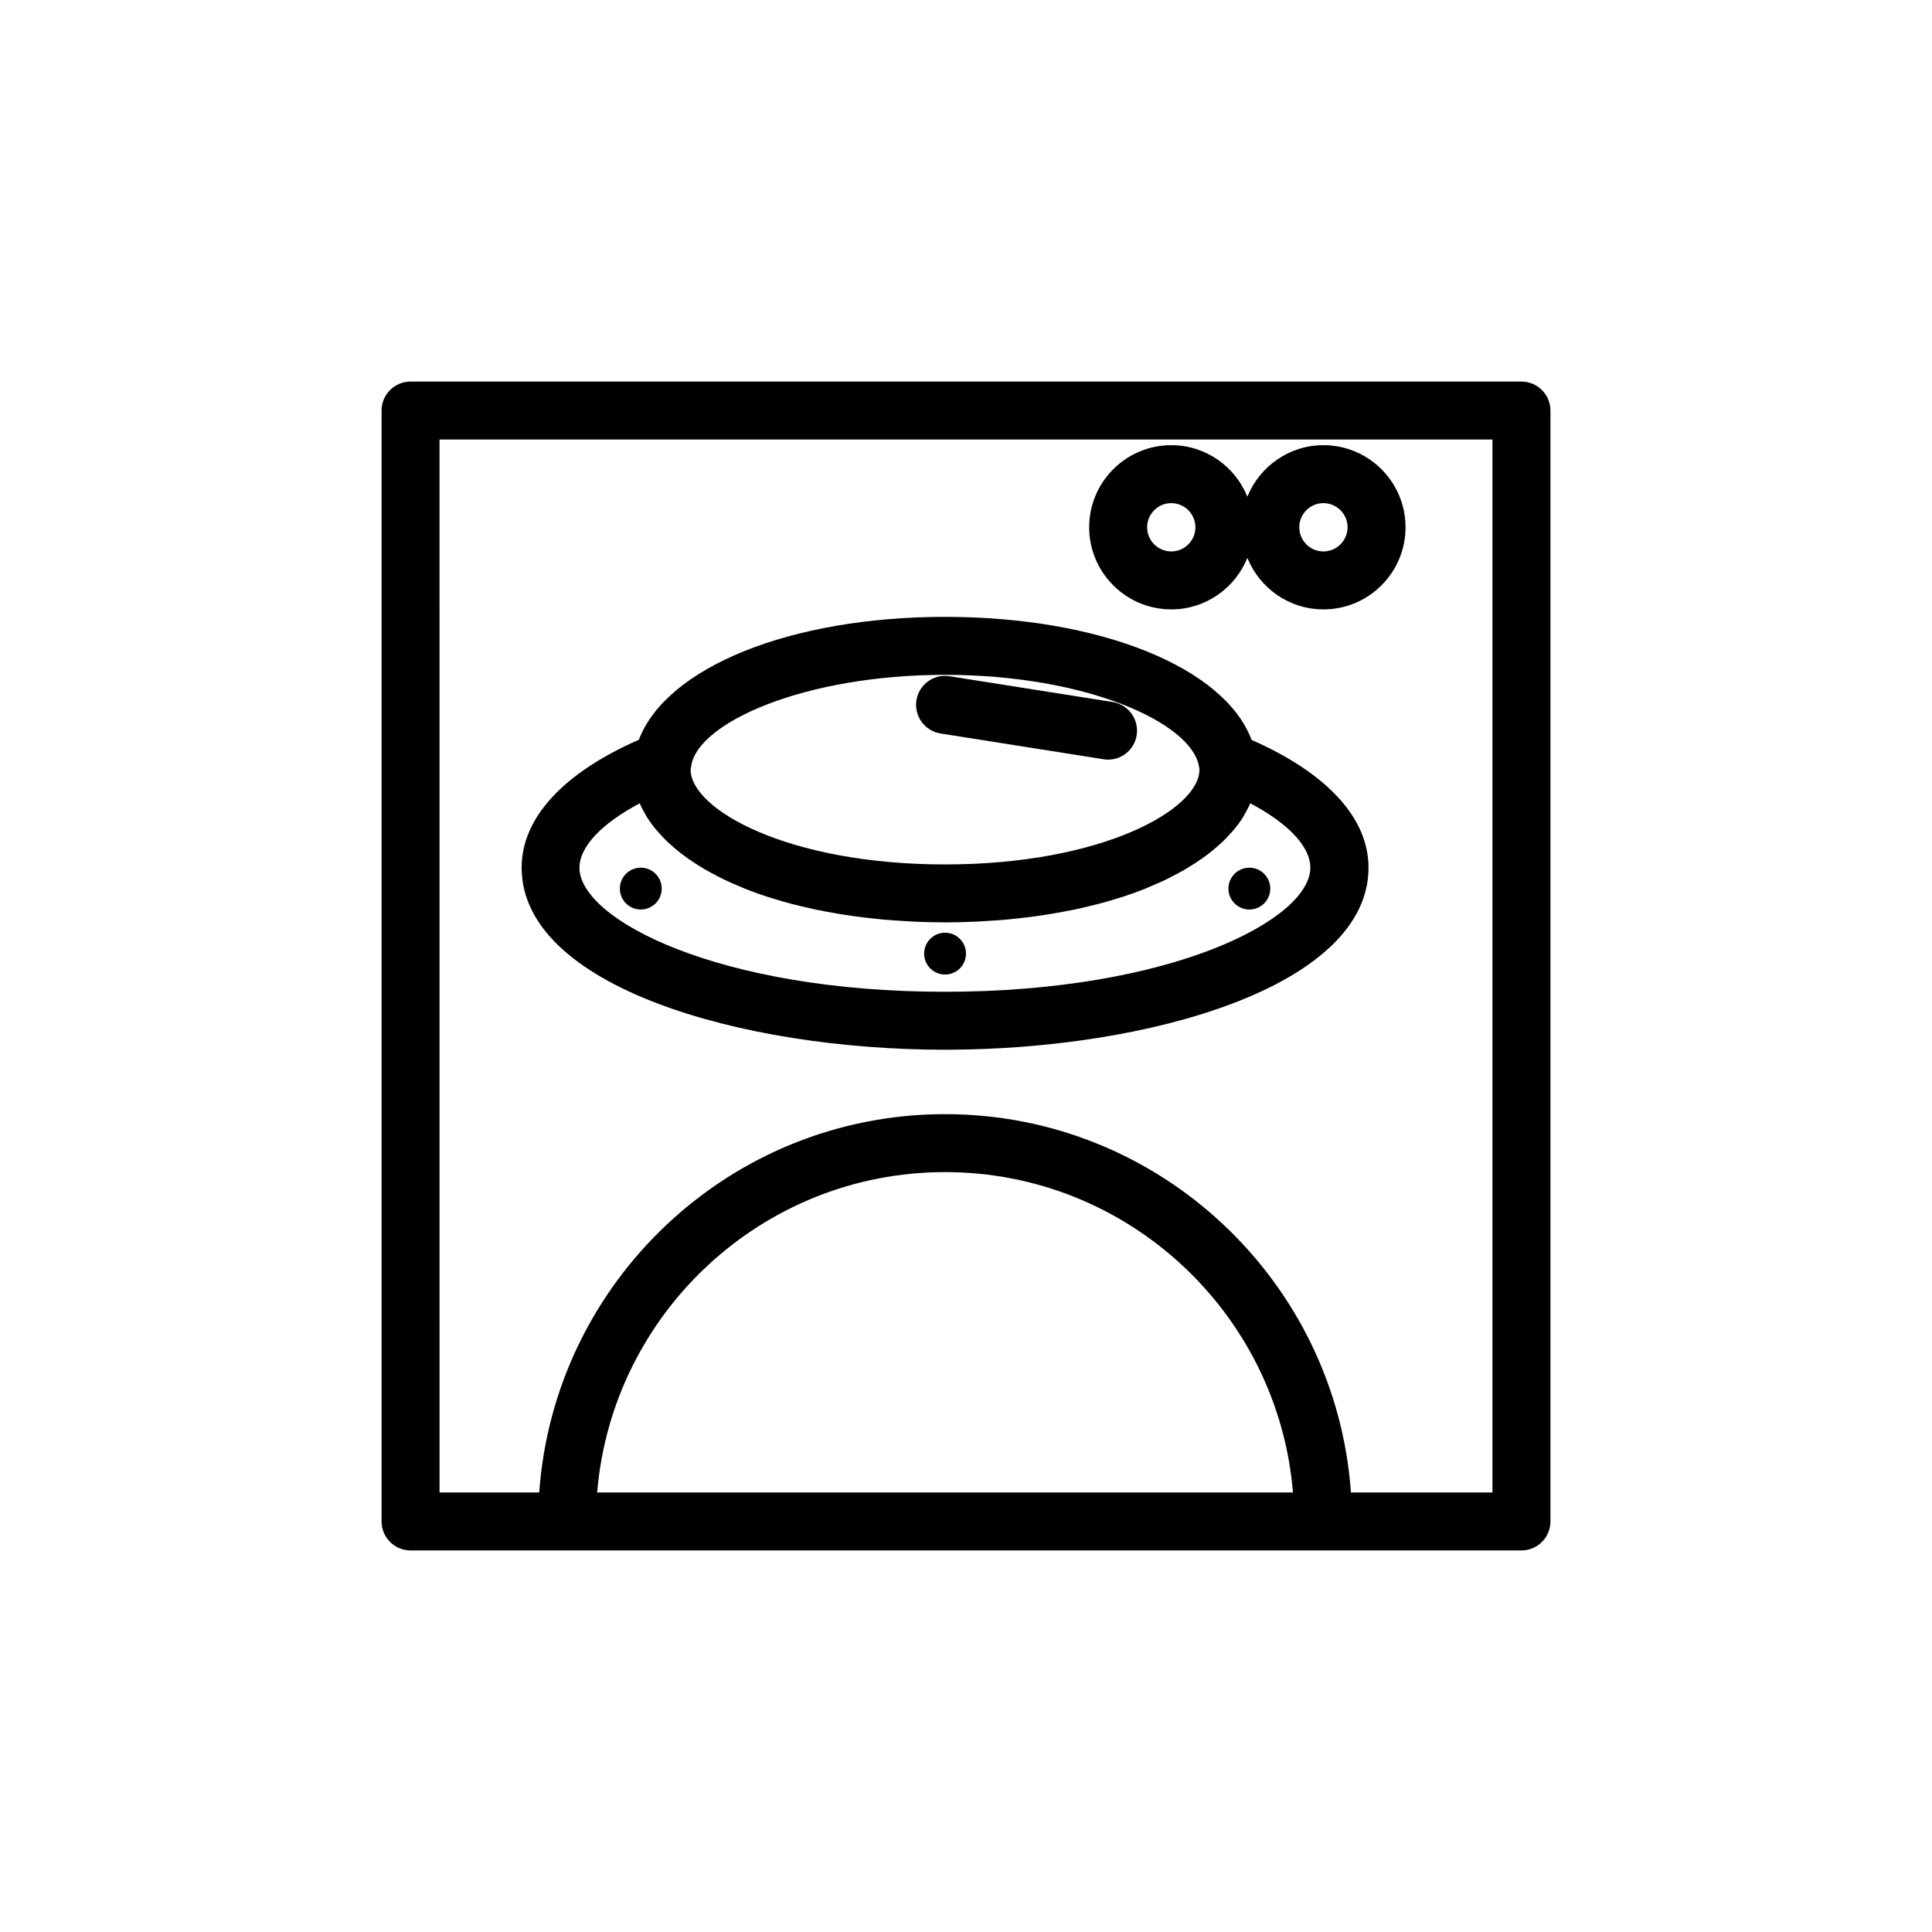 <?xml version="1.0" encoding="utf-8"?>
<!-- Generator: Adobe Illustrator 16.0.0, SVG Export Plug-In . SVG Version: 6.00 Build 0)  -->
<!DOCTYPE svg PUBLIC "-//W3C//DTD SVG 1.1//EN" "http://www.w3.org/Graphics/SVG/1.1/DTD/svg11.dtd">
<svg version="1.1" id="Layer_1" xmlns="http://www.w3.org/2000/svg" xmlns:xlink="http://www.w3.org/1999/xlink" x="0px" y="0px"
	 width="100px" height="100px" viewBox="0 0 100 100" enable-background="new 0 0 100 100" xml:space="preserve">
<g>
	<path d="M19.75,21.25v57.5c0,0.828,0.671,1.5,1.5,1.5h57.5c0.828,0,1.5-0.672,1.5-1.5v-57.5c0-0.828-0.672-1.5-1.5-1.5h-57.5
		C20.422,19.75,19.75,20.422,19.75,21.25z M30.91,77.25c0.767-9.271,8.542-16.582,18.006-16.582c9.465,0,17.242,7.313,18.008,16.582
		H30.91z M22.75,22.75h54.5v54.5h-7.326c-0.773-10.924-9.889-19.582-21.008-19.582S28.685,66.326,27.91,77.25h-5.159L22.75,22.75
		L22.75,22.75z"/>
	<path d="M48.916,54.334c10.625,0,21.918-3.305,21.918-9.424c0-2.576-2.157-4.9-6.053-6.612c-1.391-3.737-7.807-6.369-15.863-6.369
		c-8.022,0-14.416,2.609-15.852,6.362C29.162,40.002,27,42.331,27,44.909C27,51.031,38.292,54.334,48.916,54.334z M48.916,34.93
		c7.297,0,12.775,2.473,13.145,4.755c0.008,0.054,0.021,0.105,0.023,0.151c0,2.05-5.01,4.907-13.168,4.907
		c-8.157,0-13.167-2.857-13.167-4.898c0.003-0.055,0.015-0.106,0.033-0.224C36.14,37.402,41.621,34.93,48.916,34.93z M33.111,41.579
		c0.091,0.212,0.2,0.419,0.322,0.623c0.008,0.014,0.014,0.028,0.021,0.041c0.143,0.234,0.31,0.462,0.493,0.687
		c0.062,0.075,0.135,0.147,0.2,0.222c0.132,0.146,0.267,0.292,0.414,0.433c0.088,0.084,0.185,0.165,0.278,0.246
		c0.145,0.127,0.295,0.252,0.454,0.373c0.106,0.082,0.217,0.162,0.33,0.241c0.166,0.117,0.339,0.231,0.518,0.343
		c0.12,0.075,0.239,0.15,0.365,0.223c0.194,0.111,0.398,0.22,0.604,0.326c0.124,0.064,0.245,0.13,0.374,0.191
		c0.25,0.12,0.513,0.233,0.779,0.345c0.1,0.041,0.192,0.086,0.292,0.126c0.371,0.147,0.756,0.287,1.155,0.417
		c0.103,0.034,0.212,0.063,0.317,0.096c0.305,0.095,0.612,0.186,0.932,0.271c0.157,0.042,0.32,0.078,0.479,0.117
		c0.279,0.068,0.562,0.134,0.851,0.194c0.18,0.036,0.363,0.071,0.546,0.105c0.284,0.053,0.57,0.104,0.863,0.148
		c0.19,0.03,0.383,0.058,0.576,0.085c0.303,0.041,0.608,0.077,0.918,0.109c0.192,0.021,0.384,0.043,0.578,0.061
		c0.343,0.029,0.69,0.053,1.041,0.072c0.169,0.011,0.335,0.022,0.506,0.031c0.525,0.022,1.057,0.037,1.598,0.037
		s1.074-0.015,1.601-0.037c0.17-0.009,0.336-0.021,0.506-0.031c0.352-0.021,0.697-0.043,1.039-0.072
		c0.195-0.018,0.389-0.039,0.578-0.061c0.311-0.032,0.614-0.068,0.918-0.109c0.192-0.027,0.387-0.055,0.577-0.085
		c0.292-0.046,0.578-0.096,0.861-0.148c0.185-0.034,0.364-0.069,0.545-0.105c0.289-0.061,0.571-0.126,0.853-0.194
		c0.159-0.039,0.322-0.076,0.479-0.117c0.318-0.084,0.627-0.176,0.934-0.271c0.104-0.033,0.215-0.063,0.316-0.096
		c0.398-0.13,0.783-0.27,1.154-0.417c0.102-0.04,0.193-0.085,0.291-0.126c0.268-0.11,0.529-0.225,0.779-0.345
		c0.129-0.063,0.25-0.128,0.373-0.192c0.207-0.105,0.409-0.214,0.604-0.325c0.125-0.073,0.245-0.148,0.364-0.224
		c0.181-0.112,0.353-0.226,0.519-0.343c0.11-0.079,0.224-0.159,0.33-0.241c0.157-0.122,0.308-0.247,0.452-0.373
		c0.095-0.082,0.189-0.163,0.277-0.246c0.146-0.141,0.283-0.287,0.414-0.433c0.066-0.074,0.141-0.146,0.201-0.222
		c0.184-0.224,0.352-0.451,0.492-0.687c0.009-0.014,0.014-0.028,0.021-0.041c0.121-0.204,0.229-0.411,0.321-0.623
		c1.979,1.051,3.109,2.244,3.109,3.332c0,2.683-7.194,6.424-18.916,6.424c-11.722,0-18.916-3.741-18.916-6.424
		C30,43.823,31.135,42.629,33.111,41.579z"/>
	<path d="M48.683,37.965l8.438,1.334c0.08,0.014,0.156,0.02,0.234,0.02c0.727,0,1.363-0.527,1.479-1.266
		c0.129-0.818-0.428-1.588-1.246-1.717l-8.439-1.334c-0.818-0.135-1.587,0.43-1.716,1.247
		C47.306,37.068,47.865,37.836,48.683,37.965z"/>
	<circle cx="48.916" cy="49.359" r="1.083"/>
	<circle cx="33.167" cy="45.994" r="1.083"/>
	<circle cx="64.666" cy="45.994" r="1.083"/>
	<path d="M60.625,31.542c1.783,0,3.309-1.106,3.938-2.668c0.631,1.562,2.154,2.668,3.938,2.668c2.345,0,4.25-1.905,4.25-4.25
		c0-2.344-1.905-4.25-4.25-4.25c-1.78,0-3.308,1.107-3.938,2.668c-0.629-1.561-2.153-2.668-3.938-2.668
		c-2.344,0-4.25,1.906-4.25,4.25C56.375,29.637,58.281,31.542,60.625,31.542z M68.5,26.042c0.688,0,1.25,0.562,1.25,1.25
		c0,0.689-0.563,1.25-1.25,1.25c-0.689,0-1.25-0.561-1.25-1.25C67.25,26.604,67.811,26.042,68.5,26.042z M60.625,26.042
		c0.688,0,1.25,0.562,1.25,1.25c0,0.689-0.563,1.25-1.25,1.25c-0.689,0-1.25-0.561-1.25-1.25
		C59.375,26.604,59.936,26.042,60.625,26.042z"/>
</g>
</svg>
